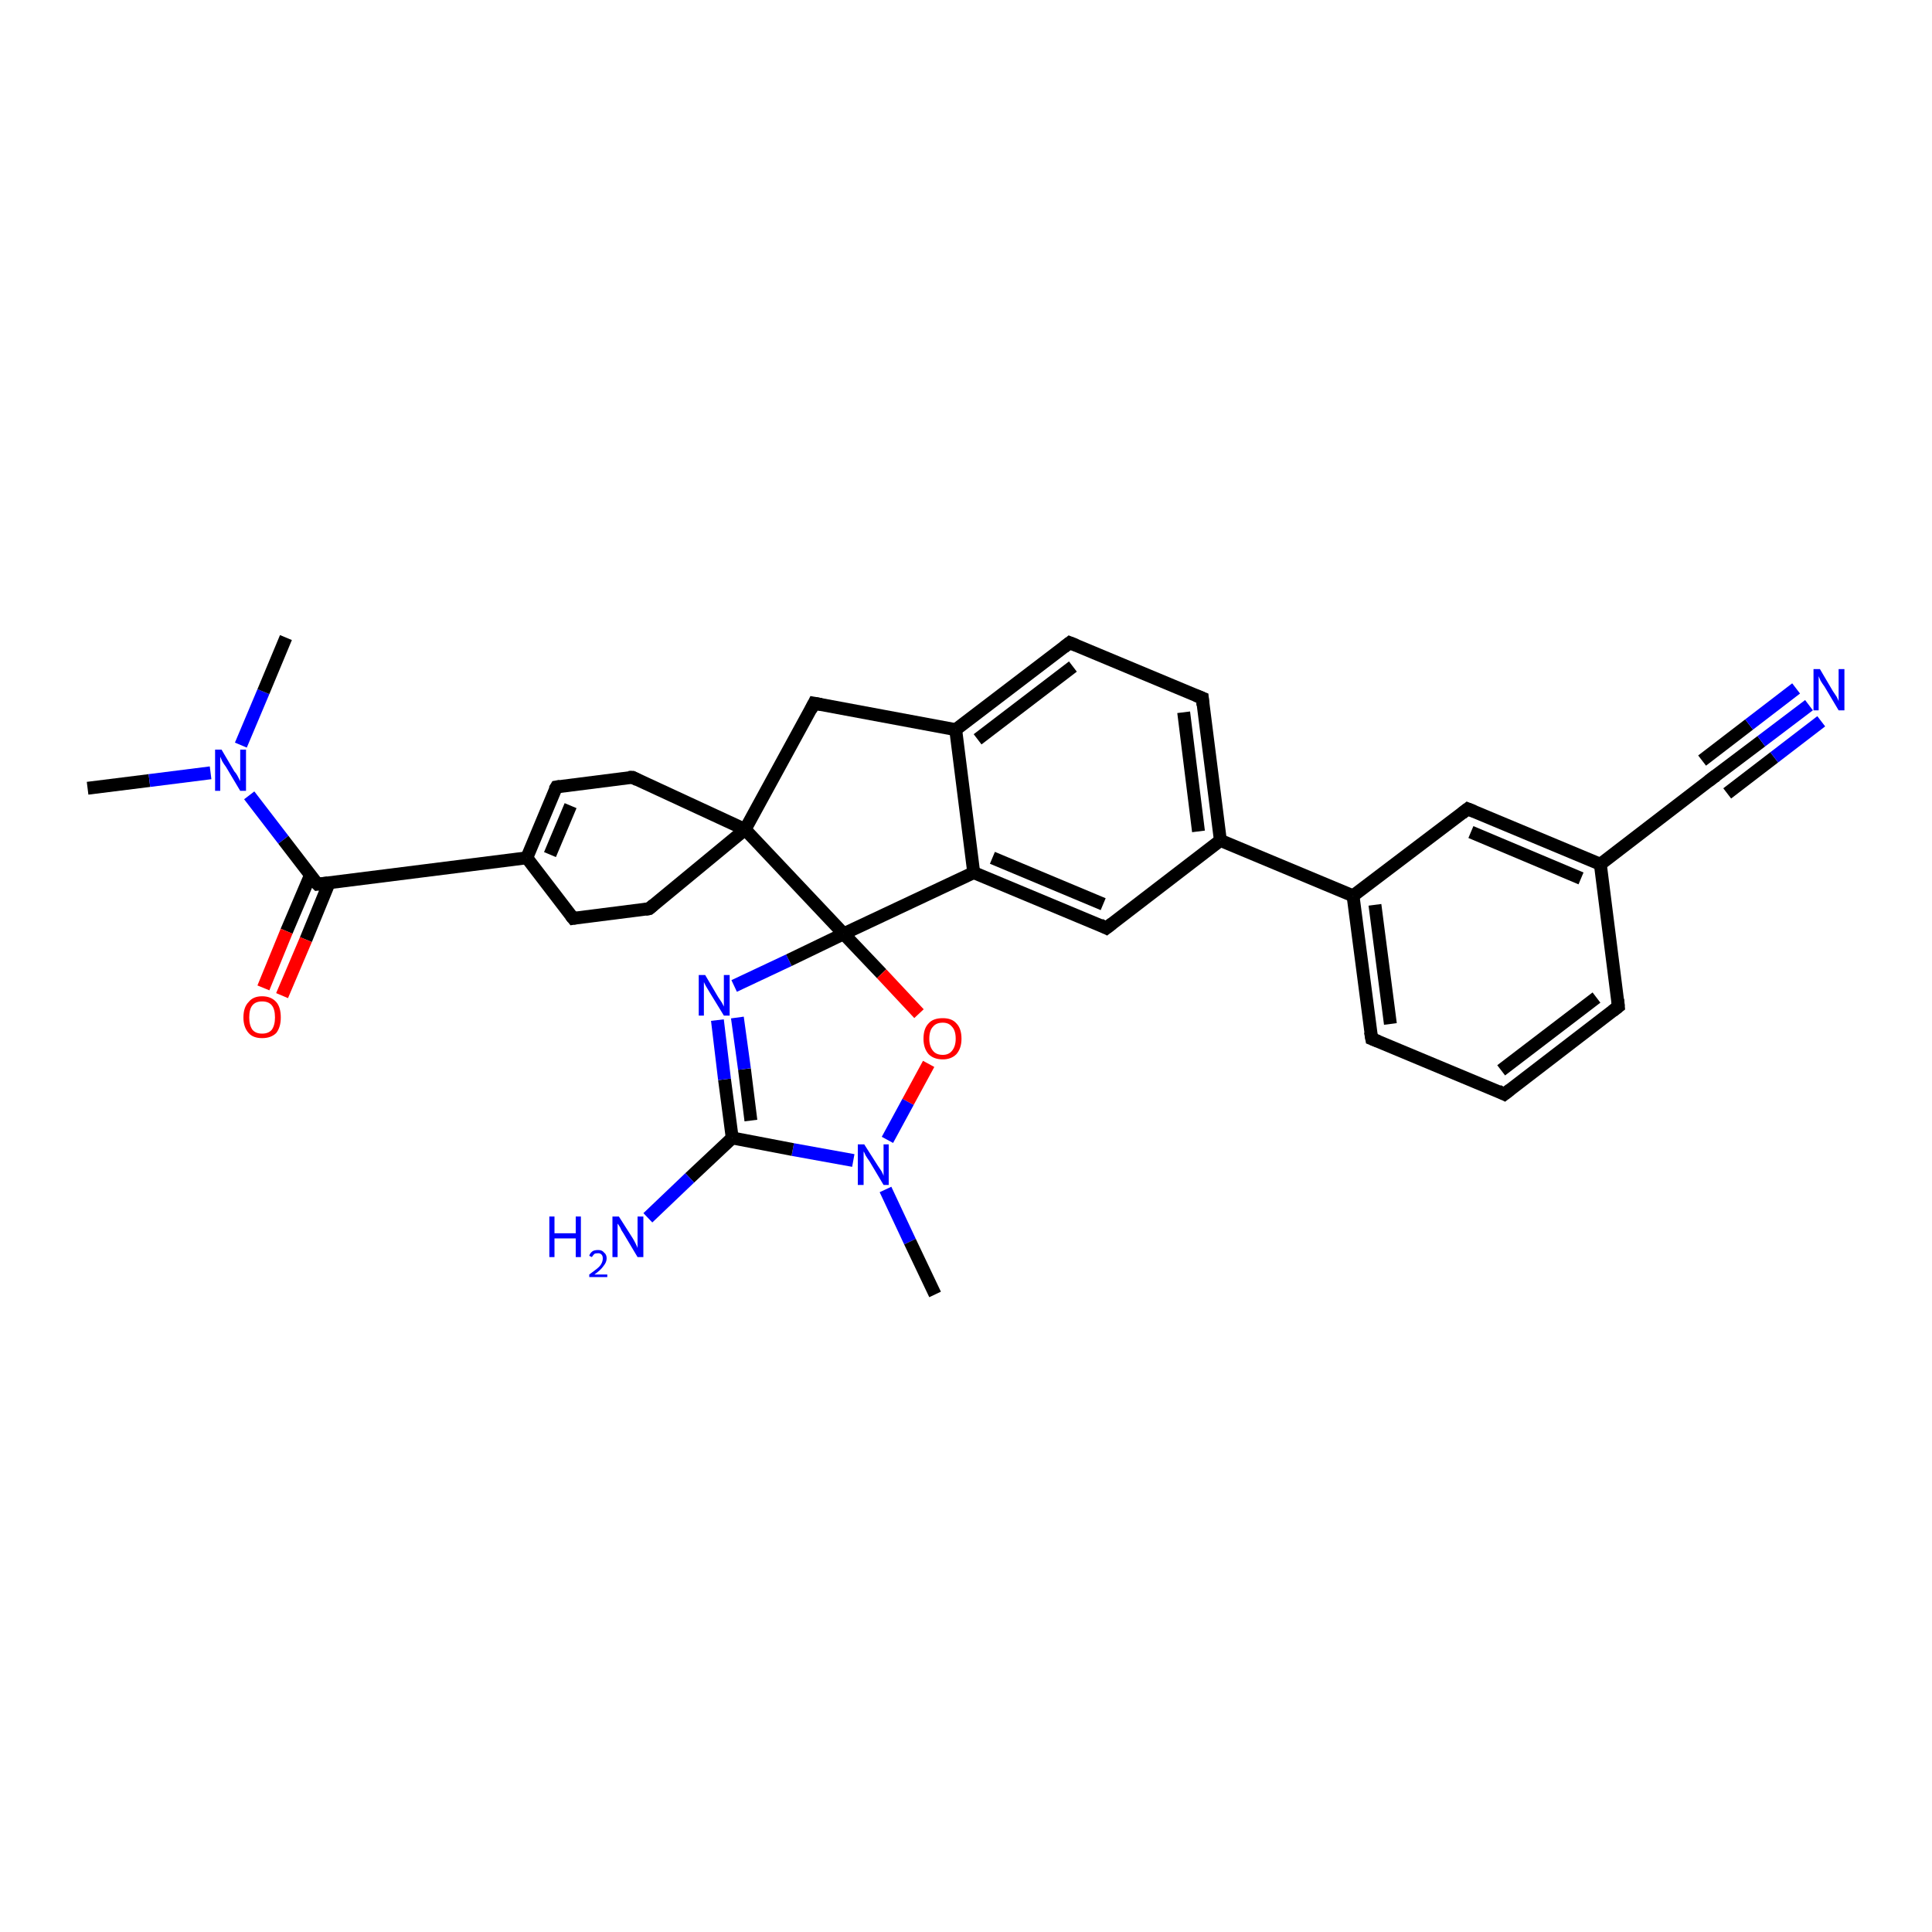 <?xml version='1.0' encoding='iso-8859-1'?>
<svg version='1.1' baseProfile='full'
              xmlns='http://www.w3.org/2000/svg'
                      xmlns:rdkit='http://www.rdkit.org/xml'
                      xmlns:xlink='http://www.w3.org/1999/xlink'
                  xml:space='preserve'
width='300px' height='300px' viewBox='0 0 300 300'>
<!-- END OF HEADER -->
<rect style='opacity:1.0;fill:#FFFFFF;stroke:none' width='300.0' height='300.0' x='0.0' y='0.0'> </rect>
<path class='bond-0 atom-0 atom-1' d='M 13.6,122.4 L 23.2,121.2' style='fill:none;fill-rule:evenodd;stroke:#000000;stroke-width:2.0px;stroke-linecap:butt;stroke-linejoin:miter;stroke-opacity:1' />
<path class='bond-0 atom-0 atom-1' d='M 23.2,121.2 L 32.7,120.0' style='fill:none;fill-rule:evenodd;stroke:#0000FF;stroke-width:2.0px;stroke-linecap:butt;stroke-linejoin:miter;stroke-opacity:1' />
<path class='bond-1 atom-1 atom-2' d='M 37.4,115.7 L 40.9,107.4' style='fill:none;fill-rule:evenodd;stroke:#0000FF;stroke-width:2.0px;stroke-linecap:butt;stroke-linejoin:miter;stroke-opacity:1' />
<path class='bond-1 atom-1 atom-2' d='M 40.9,107.4 L 44.4,99.0' style='fill:none;fill-rule:evenodd;stroke:#000000;stroke-width:2.0px;stroke-linecap:butt;stroke-linejoin:miter;stroke-opacity:1' />
<path class='bond-2 atom-1 atom-3' d='M 38.7,123.5 L 44.0,130.4' style='fill:none;fill-rule:evenodd;stroke:#0000FF;stroke-width:2.0px;stroke-linecap:butt;stroke-linejoin:miter;stroke-opacity:1' />
<path class='bond-2 atom-1 atom-3' d='M 44.0,130.4 L 49.3,137.3' style='fill:none;fill-rule:evenodd;stroke:#000000;stroke-width:2.0px;stroke-linecap:butt;stroke-linejoin:miter;stroke-opacity:1' />
<path class='bond-3 atom-3 atom-4' d='M 48.2,135.9 L 44.5,144.6' style='fill:none;fill-rule:evenodd;stroke:#000000;stroke-width:2.0px;stroke-linecap:butt;stroke-linejoin:miter;stroke-opacity:1' />
<path class='bond-3 atom-3 atom-4' d='M 44.5,144.6 L 40.9,153.4' style='fill:none;fill-rule:evenodd;stroke:#FF0000;stroke-width:2.0px;stroke-linecap:butt;stroke-linejoin:miter;stroke-opacity:1' />
<path class='bond-3 atom-3 atom-4' d='M 51.1,137.1 L 47.5,145.9' style='fill:none;fill-rule:evenodd;stroke:#000000;stroke-width:2.0px;stroke-linecap:butt;stroke-linejoin:miter;stroke-opacity:1' />
<path class='bond-3 atom-3 atom-4' d='M 47.5,145.9 L 43.8,154.6' style='fill:none;fill-rule:evenodd;stroke:#FF0000;stroke-width:2.0px;stroke-linecap:butt;stroke-linejoin:miter;stroke-opacity:1' />
<path class='bond-4 atom-3 atom-5' d='M 49.3,137.3 L 81.8,133.2' style='fill:none;fill-rule:evenodd;stroke:#000000;stroke-width:2.0px;stroke-linecap:butt;stroke-linejoin:miter;stroke-opacity:1' />
<path class='bond-5 atom-5 atom-6' d='M 81.8,133.2 L 86.4,122.2' style='fill:none;fill-rule:evenodd;stroke:#000000;stroke-width:2.0px;stroke-linecap:butt;stroke-linejoin:miter;stroke-opacity:1' />
<path class='bond-5 atom-5 atom-6' d='M 85.4,132.7 L 88.6,125.1' style='fill:none;fill-rule:evenodd;stroke:#000000;stroke-width:2.0px;stroke-linecap:butt;stroke-linejoin:miter;stroke-opacity:1' />
<path class='bond-6 atom-6 atom-7' d='M 86.4,122.2 L 98.2,120.7' style='fill:none;fill-rule:evenodd;stroke:#000000;stroke-width:2.0px;stroke-linecap:butt;stroke-linejoin:miter;stroke-opacity:1' />
<path class='bond-7 atom-7 atom-8' d='M 98.2,120.7 L 115.7,128.8' style='fill:none;fill-rule:evenodd;stroke:#000000;stroke-width:2.0px;stroke-linecap:butt;stroke-linejoin:miter;stroke-opacity:1' />
<path class='bond-8 atom-8 atom-9' d='M 115.7,128.8 L 126.4,109.2' style='fill:none;fill-rule:evenodd;stroke:#000000;stroke-width:2.0px;stroke-linecap:butt;stroke-linejoin:miter;stroke-opacity:1' />
<path class='bond-9 atom-9 atom-10' d='M 126.4,109.2 L 148.4,113.3' style='fill:none;fill-rule:evenodd;stroke:#000000;stroke-width:2.0px;stroke-linecap:butt;stroke-linejoin:miter;stroke-opacity:1' />
<path class='bond-10 atom-10 atom-11' d='M 148.4,113.3 L 166.1,99.8' style='fill:none;fill-rule:evenodd;stroke:#000000;stroke-width:2.0px;stroke-linecap:butt;stroke-linejoin:miter;stroke-opacity:1' />
<path class='bond-10 atom-10 atom-11' d='M 151.8,114.8 L 166.6,103.5' style='fill:none;fill-rule:evenodd;stroke:#000000;stroke-width:2.0px;stroke-linecap:butt;stroke-linejoin:miter;stroke-opacity:1' />
<path class='bond-11 atom-11 atom-12' d='M 166.1,99.8 L 186.7,108.4' style='fill:none;fill-rule:evenodd;stroke:#000000;stroke-width:2.0px;stroke-linecap:butt;stroke-linejoin:miter;stroke-opacity:1' />
<path class='bond-12 atom-12 atom-13' d='M 186.7,108.4 L 189.5,130.5' style='fill:none;fill-rule:evenodd;stroke:#000000;stroke-width:2.0px;stroke-linecap:butt;stroke-linejoin:miter;stroke-opacity:1' />
<path class='bond-12 atom-12 atom-13' d='M 183.8,110.6 L 186.1,129.1' style='fill:none;fill-rule:evenodd;stroke:#000000;stroke-width:2.0px;stroke-linecap:butt;stroke-linejoin:miter;stroke-opacity:1' />
<path class='bond-13 atom-13 atom-14' d='M 189.5,130.5 L 171.8,144.1' style='fill:none;fill-rule:evenodd;stroke:#000000;stroke-width:2.0px;stroke-linecap:butt;stroke-linejoin:miter;stroke-opacity:1' />
<path class='bond-14 atom-14 atom-15' d='M 171.8,144.1 L 151.2,135.5' style='fill:none;fill-rule:evenodd;stroke:#000000;stroke-width:2.0px;stroke-linecap:butt;stroke-linejoin:miter;stroke-opacity:1' />
<path class='bond-14 atom-14 atom-15' d='M 171.3,140.4 L 154.1,133.2' style='fill:none;fill-rule:evenodd;stroke:#000000;stroke-width:2.0px;stroke-linecap:butt;stroke-linejoin:miter;stroke-opacity:1' />
<path class='bond-15 atom-15 atom-16' d='M 151.2,135.5 L 131.0,145.0' style='fill:none;fill-rule:evenodd;stroke:#000000;stroke-width:2.0px;stroke-linecap:butt;stroke-linejoin:miter;stroke-opacity:1' />
<path class='bond-16 atom-16 atom-17' d='M 131.0,145.0 L 136.9,151.2' style='fill:none;fill-rule:evenodd;stroke:#000000;stroke-width:2.0px;stroke-linecap:butt;stroke-linejoin:miter;stroke-opacity:1' />
<path class='bond-16 atom-16 atom-17' d='M 136.9,151.2 L 142.7,157.4' style='fill:none;fill-rule:evenodd;stroke:#FF0000;stroke-width:2.0px;stroke-linecap:butt;stroke-linejoin:miter;stroke-opacity:1' />
<path class='bond-17 atom-17 atom-18' d='M 144.2,165.2 L 141.0,171.1' style='fill:none;fill-rule:evenodd;stroke:#FF0000;stroke-width:2.0px;stroke-linecap:butt;stroke-linejoin:miter;stroke-opacity:1' />
<path class='bond-17 atom-17 atom-18' d='M 141.0,171.1 L 137.8,177.0' style='fill:none;fill-rule:evenodd;stroke:#0000FF;stroke-width:2.0px;stroke-linecap:butt;stroke-linejoin:miter;stroke-opacity:1' />
<path class='bond-18 atom-18 atom-19' d='M 137.5,184.7 L 141.3,192.8' style='fill:none;fill-rule:evenodd;stroke:#0000FF;stroke-width:2.0px;stroke-linecap:butt;stroke-linejoin:miter;stroke-opacity:1' />
<path class='bond-18 atom-18 atom-19' d='M 141.3,192.8 L 145.2,201.0' style='fill:none;fill-rule:evenodd;stroke:#000000;stroke-width:2.0px;stroke-linecap:butt;stroke-linejoin:miter;stroke-opacity:1' />
<path class='bond-19 atom-18 atom-20' d='M 132.5,180.2 L 123.1,178.5' style='fill:none;fill-rule:evenodd;stroke:#0000FF;stroke-width:2.0px;stroke-linecap:butt;stroke-linejoin:miter;stroke-opacity:1' />
<path class='bond-19 atom-18 atom-20' d='M 123.1,178.5 L 113.7,176.7' style='fill:none;fill-rule:evenodd;stroke:#000000;stroke-width:2.0px;stroke-linecap:butt;stroke-linejoin:miter;stroke-opacity:1' />
<path class='bond-20 atom-20 atom-21' d='M 113.7,176.7 L 107.1,182.9' style='fill:none;fill-rule:evenodd;stroke:#000000;stroke-width:2.0px;stroke-linecap:butt;stroke-linejoin:miter;stroke-opacity:1' />
<path class='bond-20 atom-20 atom-21' d='M 107.1,182.9 L 100.6,189.1' style='fill:none;fill-rule:evenodd;stroke:#0000FF;stroke-width:2.0px;stroke-linecap:butt;stroke-linejoin:miter;stroke-opacity:1' />
<path class='bond-21 atom-20 atom-22' d='M 113.7,176.7 L 112.5,167.6' style='fill:none;fill-rule:evenodd;stroke:#000000;stroke-width:2.0px;stroke-linecap:butt;stroke-linejoin:miter;stroke-opacity:1' />
<path class='bond-21 atom-20 atom-22' d='M 112.5,167.6 L 111.4,158.4' style='fill:none;fill-rule:evenodd;stroke:#0000FF;stroke-width:2.0px;stroke-linecap:butt;stroke-linejoin:miter;stroke-opacity:1' />
<path class='bond-21 atom-20 atom-22' d='M 116.6,174.0 L 115.6,166.0' style='fill:none;fill-rule:evenodd;stroke:#000000;stroke-width:2.0px;stroke-linecap:butt;stroke-linejoin:miter;stroke-opacity:1' />
<path class='bond-21 atom-20 atom-22' d='M 115.6,166.0 L 114.5,158.0' style='fill:none;fill-rule:evenodd;stroke:#0000FF;stroke-width:2.0px;stroke-linecap:butt;stroke-linejoin:miter;stroke-opacity:1' />
<path class='bond-22 atom-13 atom-23' d='M 189.5,130.5 L 210.1,139.1' style='fill:none;fill-rule:evenodd;stroke:#000000;stroke-width:2.0px;stroke-linecap:butt;stroke-linejoin:miter;stroke-opacity:1' />
<path class='bond-23 atom-23 atom-24' d='M 210.1,139.1 L 213.0,161.3' style='fill:none;fill-rule:evenodd;stroke:#000000;stroke-width:2.0px;stroke-linecap:butt;stroke-linejoin:miter;stroke-opacity:1' />
<path class='bond-23 atom-23 atom-24' d='M 213.5,140.5 L 215.9,159.0' style='fill:none;fill-rule:evenodd;stroke:#000000;stroke-width:2.0px;stroke-linecap:butt;stroke-linejoin:miter;stroke-opacity:1' />
<path class='bond-24 atom-24 atom-25' d='M 213.0,161.3 L 233.6,169.9' style='fill:none;fill-rule:evenodd;stroke:#000000;stroke-width:2.0px;stroke-linecap:butt;stroke-linejoin:miter;stroke-opacity:1' />
<path class='bond-25 atom-25 atom-26' d='M 233.6,169.9 L 251.3,156.3' style='fill:none;fill-rule:evenodd;stroke:#000000;stroke-width:2.0px;stroke-linecap:butt;stroke-linejoin:miter;stroke-opacity:1' />
<path class='bond-25 atom-25 atom-26' d='M 233.1,166.2 L 247.9,154.9' style='fill:none;fill-rule:evenodd;stroke:#000000;stroke-width:2.0px;stroke-linecap:butt;stroke-linejoin:miter;stroke-opacity:1' />
<path class='bond-26 atom-26 atom-27' d='M 251.3,156.3 L 248.5,134.2' style='fill:none;fill-rule:evenodd;stroke:#000000;stroke-width:2.0px;stroke-linecap:butt;stroke-linejoin:miter;stroke-opacity:1' />
<path class='bond-27 atom-27 atom-28' d='M 248.5,134.2 L 227.9,125.6' style='fill:none;fill-rule:evenodd;stroke:#000000;stroke-width:2.0px;stroke-linecap:butt;stroke-linejoin:miter;stroke-opacity:1' />
<path class='bond-27 atom-27 atom-28' d='M 245.5,136.4 L 228.4,129.2' style='fill:none;fill-rule:evenodd;stroke:#000000;stroke-width:2.0px;stroke-linecap:butt;stroke-linejoin:miter;stroke-opacity:1' />
<path class='bond-28 atom-27 atom-29' d='M 248.5,134.2 L 266.2,120.6' style='fill:none;fill-rule:evenodd;stroke:#000000;stroke-width:2.0px;stroke-linecap:butt;stroke-linejoin:miter;stroke-opacity:1' />
<path class='bond-29 atom-29 atom-30' d='M 266.2,120.6 L 273.5,115.1' style='fill:none;fill-rule:evenodd;stroke:#000000;stroke-width:2.0px;stroke-linecap:butt;stroke-linejoin:miter;stroke-opacity:1' />
<path class='bond-29 atom-29 atom-30' d='M 273.5,115.1 L 280.9,109.5' style='fill:none;fill-rule:evenodd;stroke:#0000FF;stroke-width:2.0px;stroke-linecap:butt;stroke-linejoin:miter;stroke-opacity:1' />
<path class='bond-29 atom-29 atom-30' d='M 264.3,118.1 L 271.6,112.5' style='fill:none;fill-rule:evenodd;stroke:#000000;stroke-width:2.0px;stroke-linecap:butt;stroke-linejoin:miter;stroke-opacity:1' />
<path class='bond-29 atom-29 atom-30' d='M 271.6,112.5 L 278.9,106.9' style='fill:none;fill-rule:evenodd;stroke:#0000FF;stroke-width:2.0px;stroke-linecap:butt;stroke-linejoin:miter;stroke-opacity:1' />
<path class='bond-29 atom-29 atom-30' d='M 268.2,123.2 L 275.5,117.6' style='fill:none;fill-rule:evenodd;stroke:#000000;stroke-width:2.0px;stroke-linecap:butt;stroke-linejoin:miter;stroke-opacity:1' />
<path class='bond-29 atom-29 atom-30' d='M 275.5,117.6 L 282.8,112.0' style='fill:none;fill-rule:evenodd;stroke:#0000FF;stroke-width:2.0px;stroke-linecap:butt;stroke-linejoin:miter;stroke-opacity:1' />
<path class='bond-30 atom-8 atom-31' d='M 115.7,128.8 L 100.8,141.1' style='fill:none;fill-rule:evenodd;stroke:#000000;stroke-width:2.0px;stroke-linecap:butt;stroke-linejoin:miter;stroke-opacity:1' />
<path class='bond-31 atom-31 atom-32' d='M 100.8,141.1 L 89.0,142.6' style='fill:none;fill-rule:evenodd;stroke:#000000;stroke-width:2.0px;stroke-linecap:butt;stroke-linejoin:miter;stroke-opacity:1' />
<path class='bond-32 atom-32 atom-5' d='M 89.0,142.6 L 81.8,133.2' style='fill:none;fill-rule:evenodd;stroke:#000000;stroke-width:2.0px;stroke-linecap:butt;stroke-linejoin:miter;stroke-opacity:1' />
<path class='bond-33 atom-16 atom-8' d='M 131.0,145.0 L 115.7,128.8' style='fill:none;fill-rule:evenodd;stroke:#000000;stroke-width:2.0px;stroke-linecap:butt;stroke-linejoin:miter;stroke-opacity:1' />
<path class='bond-34 atom-22 atom-16' d='M 114.0,153.1 L 122.5,149.1' style='fill:none;fill-rule:evenodd;stroke:#0000FF;stroke-width:2.0px;stroke-linecap:butt;stroke-linejoin:miter;stroke-opacity:1' />
<path class='bond-34 atom-22 atom-16' d='M 122.5,149.1 L 131.0,145.0' style='fill:none;fill-rule:evenodd;stroke:#000000;stroke-width:2.0px;stroke-linecap:butt;stroke-linejoin:miter;stroke-opacity:1' />
<path class='bond-35 atom-28 atom-23' d='M 227.9,125.6 L 210.1,139.1' style='fill:none;fill-rule:evenodd;stroke:#000000;stroke-width:2.0px;stroke-linecap:butt;stroke-linejoin:miter;stroke-opacity:1' />
<path class='bond-36 atom-15 atom-10' d='M 151.2,135.5 L 148.4,113.3' style='fill:none;fill-rule:evenodd;stroke:#000000;stroke-width:2.0px;stroke-linecap:butt;stroke-linejoin:miter;stroke-opacity:1' />
<path d='M 49.0,137.0 L 49.3,137.3 L 50.9,137.1' style='fill:none;stroke:#000000;stroke-width:2.0px;stroke-linecap:butt;stroke-linejoin:miter;stroke-opacity:1;' />
<path d='M 86.1,122.7 L 86.4,122.2 L 87.0,122.1' style='fill:none;stroke:#000000;stroke-width:2.0px;stroke-linecap:butt;stroke-linejoin:miter;stroke-opacity:1;' />
<path d='M 97.6,120.7 L 98.2,120.7 L 99.0,121.1' style='fill:none;stroke:#000000;stroke-width:2.0px;stroke-linecap:butt;stroke-linejoin:miter;stroke-opacity:1;' />
<path d='M 125.9,110.2 L 126.4,109.2 L 127.5,109.4' style='fill:none;stroke:#000000;stroke-width:2.0px;stroke-linecap:butt;stroke-linejoin:miter;stroke-opacity:1;' />
<path d='M 165.2,100.5 L 166.1,99.8 L 167.1,100.2' style='fill:none;stroke:#000000;stroke-width:2.0px;stroke-linecap:butt;stroke-linejoin:miter;stroke-opacity:1;' />
<path d='M 185.7,108.0 L 186.7,108.4 L 186.8,109.5' style='fill:none;stroke:#000000;stroke-width:2.0px;stroke-linecap:butt;stroke-linejoin:miter;stroke-opacity:1;' />
<path d='M 172.7,143.4 L 171.8,144.1 L 170.8,143.6' style='fill:none;stroke:#000000;stroke-width:2.0px;stroke-linecap:butt;stroke-linejoin:miter;stroke-opacity:1;' />
<path d='M 212.8,160.2 L 213.0,161.3 L 214.0,161.7' style='fill:none;stroke:#000000;stroke-width:2.0px;stroke-linecap:butt;stroke-linejoin:miter;stroke-opacity:1;' />
<path d='M 232.6,169.4 L 233.6,169.9 L 234.5,169.2' style='fill:none;stroke:#000000;stroke-width:2.0px;stroke-linecap:butt;stroke-linejoin:miter;stroke-opacity:1;' />
<path d='M 250.4,157.0 L 251.3,156.3 L 251.2,155.2' style='fill:none;stroke:#000000;stroke-width:2.0px;stroke-linecap:butt;stroke-linejoin:miter;stroke-opacity:1;' />
<path d='M 228.9,126.0 L 227.9,125.6 L 227.0,126.3' style='fill:none;stroke:#000000;stroke-width:2.0px;stroke-linecap:butt;stroke-linejoin:miter;stroke-opacity:1;' />
<path d='M 265.3,121.3 L 266.2,120.6 L 266.6,120.4' style='fill:none;stroke:#000000;stroke-width:2.0px;stroke-linecap:butt;stroke-linejoin:miter;stroke-opacity:1;' />
<path d='M 101.5,140.5 L 100.8,141.1 L 100.2,141.2' style='fill:none;stroke:#000000;stroke-width:2.0px;stroke-linecap:butt;stroke-linejoin:miter;stroke-opacity:1;' />
<path d='M 89.6,142.5 L 89.0,142.6 L 88.6,142.1' style='fill:none;stroke:#000000;stroke-width:2.0px;stroke-linecap:butt;stroke-linejoin:miter;stroke-opacity:1;' />
<path class='atom-1' d='M 34.4 116.4
L 36.4 119.8
Q 36.7 120.1, 37.0 120.7
Q 37.3 121.3, 37.3 121.3
L 37.3 116.4
L 38.2 116.4
L 38.2 122.8
L 37.3 122.8
L 35.1 119.1
Q 34.8 118.7, 34.5 118.2
Q 34.3 117.7, 34.2 117.5
L 34.2 122.8
L 33.4 122.8
L 33.4 116.4
L 34.4 116.4
' fill='#0000FF'/>
<path class='atom-4' d='M 37.8 158.0
Q 37.8 156.4, 38.6 155.6
Q 39.3 154.7, 40.7 154.7
Q 42.1 154.7, 42.9 155.6
Q 43.6 156.4, 43.6 158.0
Q 43.6 159.5, 42.9 160.4
Q 42.1 161.2, 40.7 161.2
Q 39.3 161.2, 38.6 160.4
Q 37.8 159.5, 37.8 158.0
M 40.7 160.5
Q 41.7 160.5, 42.2 159.9
Q 42.7 159.2, 42.7 158.0
Q 42.7 156.7, 42.2 156.1
Q 41.7 155.5, 40.7 155.5
Q 39.7 155.5, 39.2 156.1
Q 38.7 156.7, 38.7 158.0
Q 38.7 159.2, 39.2 159.9
Q 39.7 160.5, 40.7 160.5
' fill='#FF0000'/>
<path class='atom-17' d='M 143.4 161.3
Q 143.4 159.7, 144.2 158.9
Q 144.9 158.1, 146.4 158.1
Q 147.8 158.1, 148.5 158.9
Q 149.3 159.7, 149.3 161.3
Q 149.3 162.8, 148.5 163.7
Q 147.7 164.5, 146.4 164.5
Q 145.0 164.5, 144.2 163.7
Q 143.4 162.8, 143.4 161.3
M 146.4 163.8
Q 147.3 163.8, 147.8 163.2
Q 148.4 162.5, 148.4 161.3
Q 148.4 160.0, 147.8 159.4
Q 147.3 158.8, 146.4 158.8
Q 145.4 158.8, 144.9 159.4
Q 144.3 160.0, 144.3 161.3
Q 144.3 162.5, 144.9 163.2
Q 145.4 163.8, 146.4 163.8
' fill='#FF0000'/>
<path class='atom-18' d='M 134.2 177.7
L 136.3 181.0
Q 136.5 181.3, 136.9 181.9
Q 137.2 182.5, 137.2 182.6
L 137.2 177.7
L 138.0 177.7
L 138.0 184.0
L 137.2 184.0
L 135.0 180.3
Q 134.7 179.9, 134.4 179.4
Q 134.2 178.9, 134.1 178.8
L 134.1 184.0
L 133.2 184.0
L 133.2 177.7
L 134.2 177.7
' fill='#0000FF'/>
<path class='atom-21' d='M 85.3 188.9
L 86.1 188.9
L 86.1 191.5
L 89.4 191.5
L 89.4 188.9
L 90.2 188.9
L 90.2 195.2
L 89.4 195.2
L 89.4 192.3
L 86.1 192.3
L 86.1 195.2
L 85.3 195.2
L 85.3 188.9
' fill='#0000FF'/>
<path class='atom-21' d='M 91.5 195.0
Q 91.6 194.6, 92.0 194.3
Q 92.3 194.1, 92.9 194.1
Q 93.5 194.1, 93.8 194.5
Q 94.2 194.8, 94.2 195.4
Q 94.2 196.0, 93.7 196.6
Q 93.3 197.2, 92.3 197.9
L 94.3 197.9
L 94.3 198.3
L 91.5 198.3
L 91.5 197.9
Q 92.2 197.4, 92.7 197.0
Q 93.2 196.6, 93.4 196.2
Q 93.6 195.8, 93.6 195.4
Q 93.6 195.0, 93.4 194.8
Q 93.2 194.6, 92.9 194.6
Q 92.5 194.6, 92.3 194.7
Q 92.1 194.9, 91.9 195.2
L 91.5 195.0
' fill='#0000FF'/>
<path class='atom-21' d='M 96.1 188.9
L 98.2 192.2
Q 98.4 192.5, 98.7 193.1
Q 99.0 193.7, 99.0 193.8
L 99.0 188.9
L 99.9 188.9
L 99.9 195.2
L 99.0 195.2
L 96.8 191.5
Q 96.5 191.1, 96.3 190.6
Q 96.0 190.1, 95.9 190.0
L 95.9 195.2
L 95.1 195.2
L 95.1 188.9
L 96.1 188.9
' fill='#0000FF'/>
<path class='atom-22' d='M 109.5 151.4
L 111.5 154.8
Q 111.7 155.1, 112.1 155.7
Q 112.4 156.3, 112.4 156.3
L 112.4 151.4
L 113.3 151.4
L 113.3 157.7
L 112.4 157.7
L 110.2 154.1
Q 109.9 153.6, 109.6 153.1
Q 109.4 152.7, 109.3 152.5
L 109.3 157.7
L 108.5 157.7
L 108.5 151.4
L 109.5 151.4
' fill='#0000FF'/>
<path class='atom-30' d='M 282.6 103.9
L 284.6 107.3
Q 284.8 107.6, 285.2 108.2
Q 285.5 108.8, 285.5 108.9
L 285.5 103.9
L 286.4 103.9
L 286.4 110.3
L 285.5 110.3
L 283.3 106.6
Q 283.0 106.2, 282.7 105.7
Q 282.5 105.2, 282.4 105.0
L 282.4 110.3
L 281.6 110.3
L 281.6 103.9
L 282.6 103.9
' fill='#0000FF'/>
</svg>
